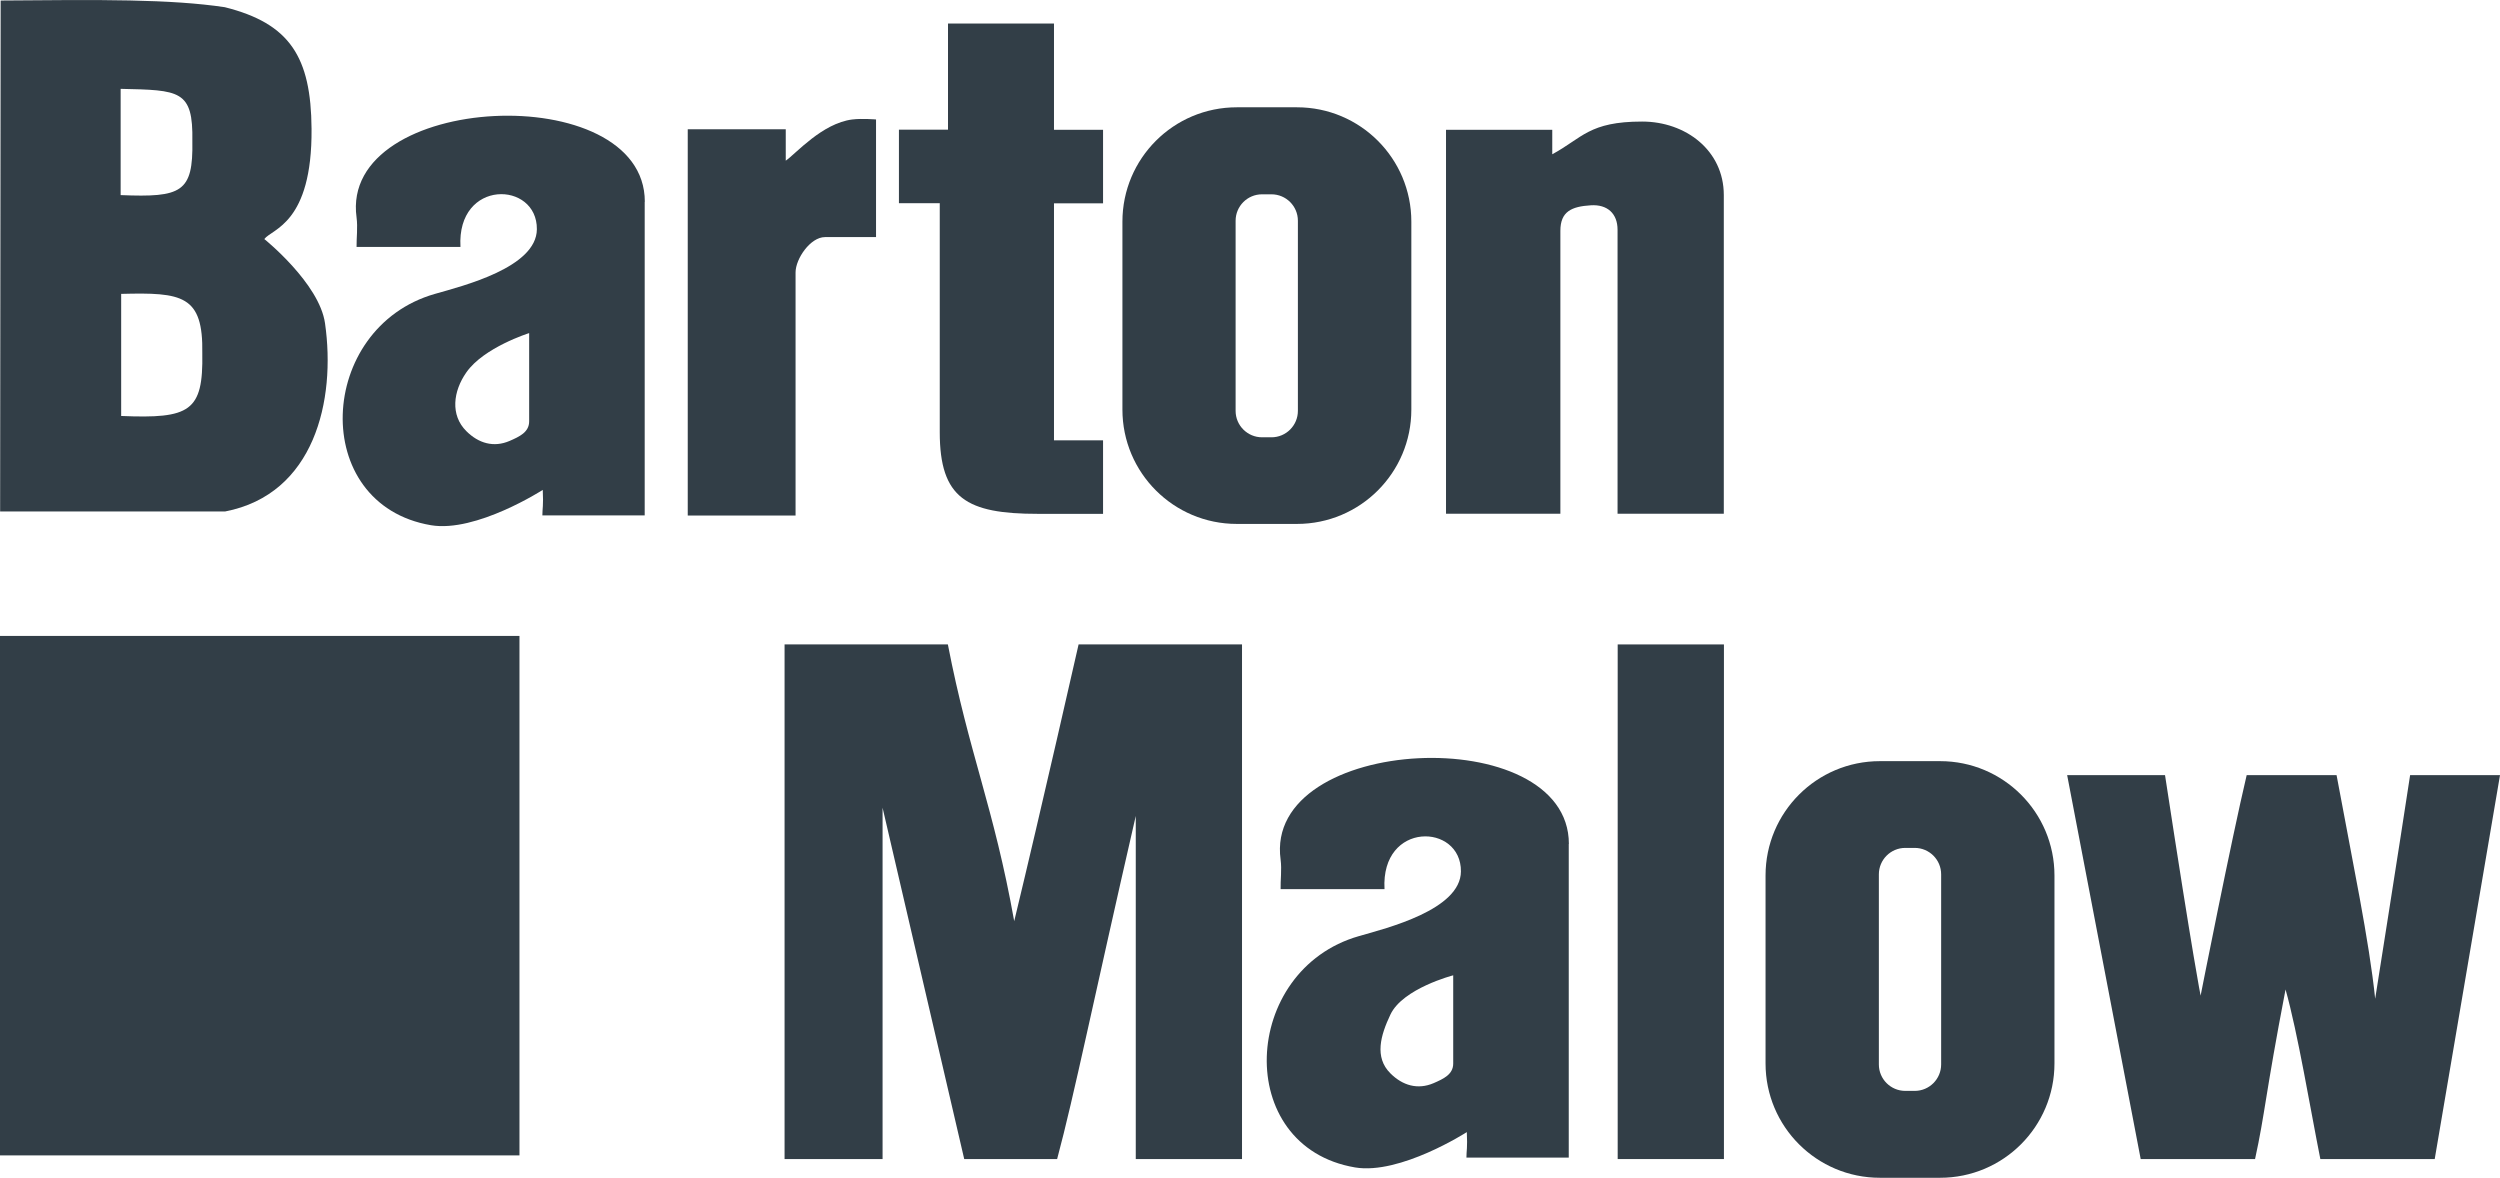 <?xml version="1.0" encoding="UTF-8"?><svg id="a" xmlns="http://www.w3.org/2000/svg" width="191.06" height="90" viewBox="0 0 191.06 90"><rect y="48.6" width="39.7" height="39.7" fill="#323e47" stroke-width="0"/><path d="m72.43,1.8h8.12v8.12h3.75v5.62h-3.75v18.11h3.75v5.62h-4.99c-5.43,0-7.49-1.18-7.49-6.24V15.53h-3.12v-5.62h3.75V1.8Z" fill="#323e47" fill-rule="evenodd" stroke-width="0"/><path d="m125.5,9.29c3.31,0,6.24,2.19,6.24,5.62v24.35h-8.12v-21.7c0-1.25-.79-1.95-2.04-1.87-1.47.09-2.33.47-2.33,1.95v21.62h-8.74V9.92h8.12v1.87c2.31-1.25,2.81-2.5,6.87-2.5Z" fill="#323e47" fill-rule="evenodd" stroke-width="0"/><path d="m59.95,49.25h12.49c1.62,8.37,3.51,12.41,5.07,21.15,2.11-8.74,4.92-21.15,4.92-21.15h12.49v39.33h-8.12v-26.22c-3.28,14.28-4.69,21.3-6.01,26.22h-7.1l-6.24-26.85v26.85h-7.49v-39.33Z" fill="#323e47" fill-rule="evenodd" stroke-width="0"/><rect x="123.63" y="49.25" width="8.12" height="39.33" fill="#323e47" stroke-width="0"/><path d="m165.46,59.24c2.17,14.2,2.72,16.85,2.72,16.85,0,0,2.34-11.86,3.52-16.85h6.87c1.24,6.71,2.49,12.64,2.95,17.09,0,0,1.95-12.33,2.67-17.09h6.87l-4.99,29.34h-8.74c-.75-3.75-1.73-9.68-2.66-12.96-1.56,8.12-1.56,9.44-2.33,12.96h-8.74l-5.62-29.34h7.49Z" fill="#323e47" fill-rule="evenodd" stroke-width="0"/><path d="m65.15,9.13c.7-.09,1.8,0,1.8,0v8.99h-3.9c-1.12,0-2.25,1.66-2.25,2.7v18.58h-8.24V9.88h7.49v2.4c.78-.54,2.78-2.86,5.09-3.15Z" fill="#323e47" fill-rule="evenodd" stroke-width="0"/><path d="m40.43,25.46s-3.46,1.09-4.79,3c-1.01,1.44-1.24,3.26,0,4.49.93.93,2.09,1.27,3.3.75.76-.33,1.5-.67,1.5-1.5,0-2.47,0-6.74,0-6.74Zm8.84-10.04v23.97h-7.82c0-.53.09-.73.03-1.95,0,0-5.1,3.28-8.54,2.7-9.36-1.59-8.73-15.1.3-17.68,2.13-.61,7.77-2.01,7.79-4.94.03-3.7-6.13-3.86-5.84,1.35h-7.94c-.01-.66.1-1.49,0-2.25-1.32-9.59,22.03-10.68,22.03-1.2Z" fill="#323e47" fill-rule="evenodd" stroke-width="0"/><path d="m9.26,22.46v9.33c5.26.22,6.28-.34,6.2-4.79.08-4.45-1.54-4.66-6.2-4.54Zm-.04-15.67v8.12c4.65.19,5.55-.2,5.48-4.12.07-3.92-.97-3.9-5.48-4ZM17.18.55c4.99,1.25,6.59,3.82,6.63,9.29.06,7.26-3.04,7.65-3.61,8.43,0,0,4.21,3.38,4.64,6.44.84,5.88-.8,13.06-7.64,14.38H.01L.05.04C7.7-.03,13.04-.07,17.18.55Z" fill="#323e47" fill-rule="evenodd" stroke-width="0"/><path d="m96.45,14.85c-1.12,0-2.02.91-2.02,2.02v14.53c0,1.12.91,2.02,2.02,2.02h.72c1.12,0,2.02-.91,2.02-2.02v-14.53c0-1.12-.91-2.02-2.02-2.02h-.72Zm-1.93-6.65h4.6c4.83,0,8.74,3.91,8.74,8.74v14.36c0,4.83-3.91,8.74-8.74,8.74h-4.6c-4.83,0-8.74-3.91-8.74-8.74v-14.36c0-4.83,3.91-8.74,8.74-8.74Z" fill="#323e47" fill-rule="evenodd" stroke-width="0"/><path d="m111.05,74.54s-3.85,1-4.79,3c-.75,1.58-1.24,3.26,0,4.49.93.93,2.09,1.27,3.3.75.76-.33,1.5-.67,1.5-1.5,0-2.47,0-6.74,0-6.74Zm8.84-10.04v23.97h-7.82c0-.53.09-.73.03-1.95,0,0-5.1,3.28-8.54,2.7-9.36-1.59-8.73-15.1.3-17.68,2.13-.61,7.77-2.01,7.79-4.94.03-3.7-6.13-3.86-5.84,1.35h-7.94c-.02-.66.1-1.49,0-2.25-1.32-9.59,22.03-10.68,22.03-1.2Z" fill="#323e47" fill-rule="evenodd" stroke-width="0"/><path d="m145.61,64.8c-1.12,0-2.02.91-2.02,2.02v14.53c0,1.12.91,2.02,2.02,2.02h.72c1.12,0,2.02-.91,2.02-2.02v-14.53c0-1.12-.91-2.02-2.02-2.02h-.72Zm-1.94-6.63h4.6c4.83,0,8.74,3.91,8.74,8.74v14.36c0,4.83-3.91,8.74-8.74,8.74h-4.6c-4.83,0-8.74-3.91-8.74-8.74v-14.36c0-4.83,3.91-8.74,8.74-8.74Z" fill="#323e47" stroke-width="0"/></svg>
